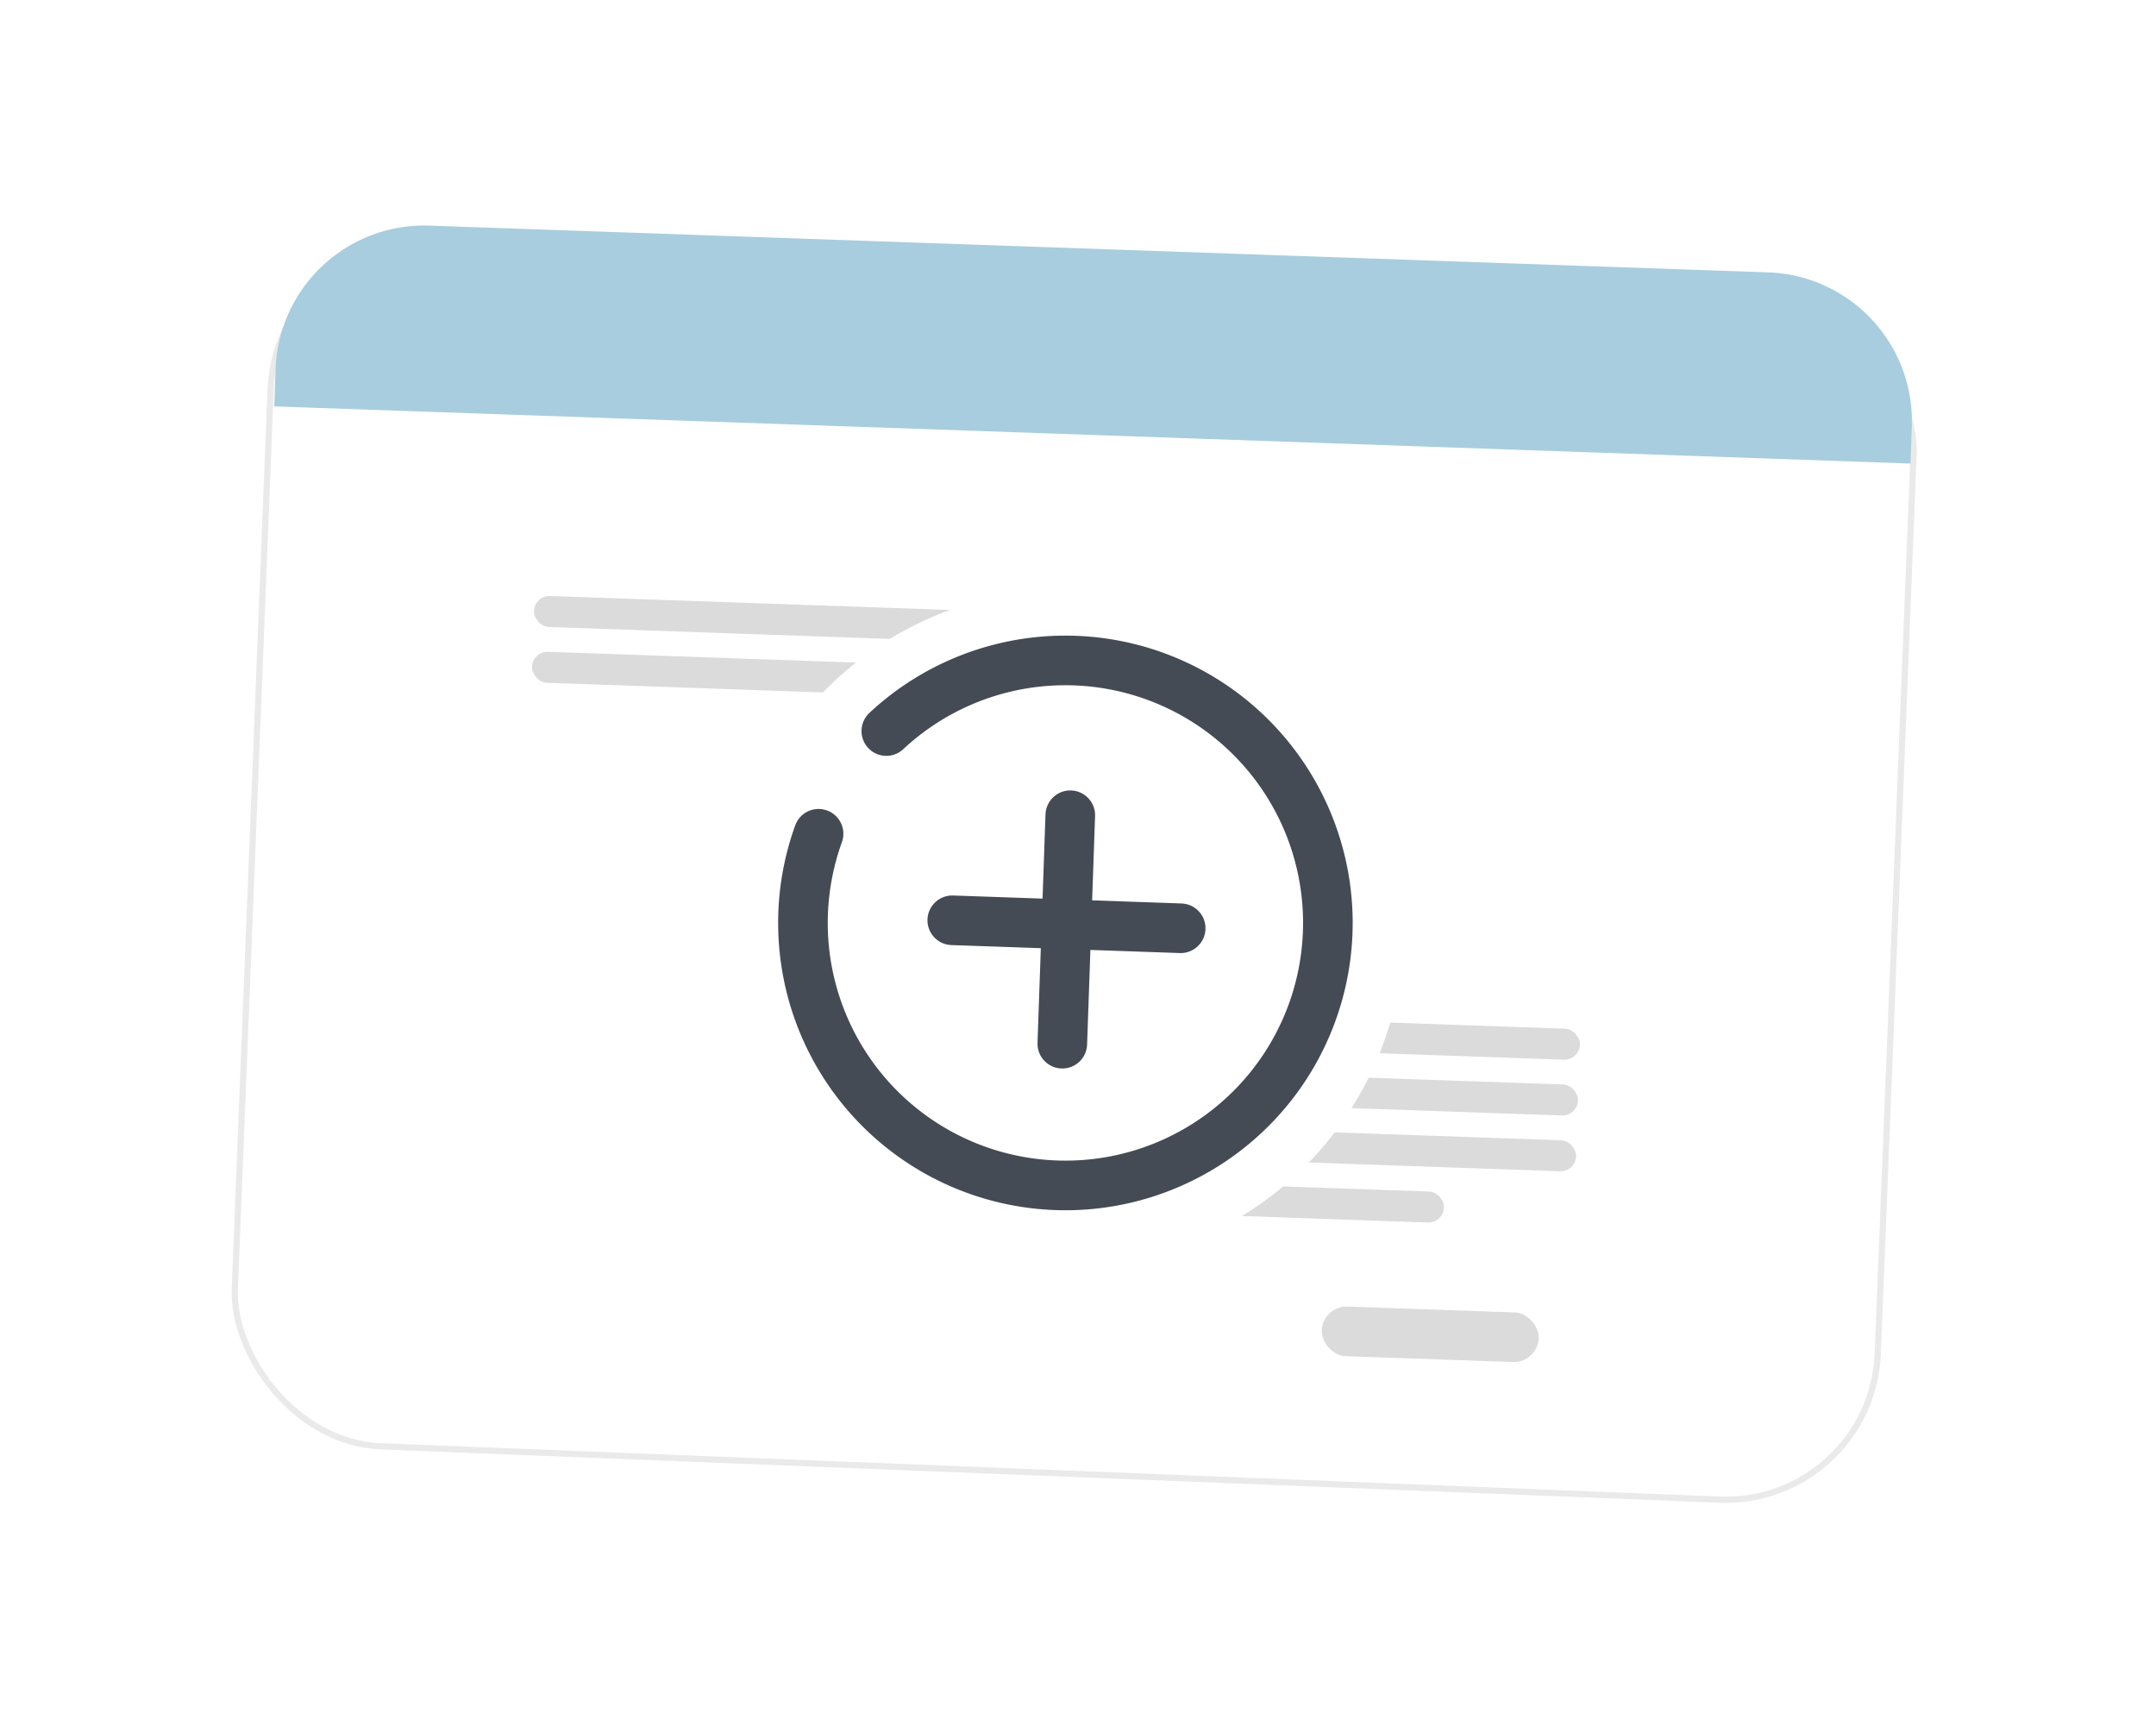 <svg xmlns="http://www.w3.org/2000/svg" xmlns:xlink="http://www.w3.org/1999/xlink" width="347.643" height="279.165" viewBox="0 0 347.643 279.165">
  <defs>
    <filter id="Rectangle_257" x="0" y="0" width="347.643" height="279.165" filterUnits="userSpaceOnUse">
      <feOffset dy="3" input="SourceAlpha"/>
      <feGaussianBlur stdDeviation="12.5" result="blur"/>
      <feFlood flood-opacity="0.161"/>
      <feComposite operator="in" in2="blur"/>
      <feComposite in="SourceGraphic"/>
    </filter>
    <filter id="Rectangle_266" x="30.343" y="55.395" width="289.911" height="112.445" filterUnits="userSpaceOnUse">
      <feOffset dy="3" input="SourceAlpha"/>
      <feGaussianBlur stdDeviation="7.5" result="blur-2"/>
      <feFlood flood-opacity="0.161"/>
      <feComposite operator="in" in2="blur-2"/>
      <feComposite in="SourceGraphic"/>
    </filter>
    <filter id="Rectangle_267" x="42.577" y="135.869" width="146.963" height="106.455" filterUnits="userSpaceOnUse">
      <feOffset dy="3" input="SourceAlpha"/>
      <feGaussianBlur stdDeviation="7.5" result="blur-3"/>
      <feFlood flood-opacity="0.161"/>
      <feComposite operator="in" in2="blur-3"/>
      <feComposite in="SourceGraphic"/>
    </filter>
  </defs>
  <g id="Group_482" data-name="Group 482" transform="translate(45.721 35.071) rotate(2)">
    <g transform="matrix(1, -0.03, 0.03, 1, -46.92, -33.45)" filter="url(#Rectangle_257)">
      <g id="Rectangle_257-2" data-name="Rectangle 257" transform="translate(45.27 35.53) rotate(2)" fill="#fff" stroke="#eaeaea" stroke-width="1">
        <rect width="264" height="193" rx="24" stroke="none"/>
        <rect x="-0.5" y="-0.5" width="265" height="194" rx="24.5" fill="none"/>
      </g>
    </g>
    <path id="Rectangle_258" data-name="Rectangle 258" d="M24,0H240a24,24,0,0,1,24,24v6a0,0,0,0,1,0,0H0a0,0,0,0,1,0,0V24A24,24,0,0,1,24,0Z" transform="translate(-0.435 0.479)" fill="#a8cdde"/>
    <g transform="matrix(1, -0.03, 0.03, 1, -46.92, -33.45)" filter="url(#Rectangle_266)">
      <rect id="Rectangle_266-2" data-name="Rectangle 266" width="243" height="59" rx="7" transform="translate(54.9 74.89) rotate(2)" fill="#fff"/>
    </g>
    <rect id="Rectangle_260" data-name="Rectangle 260" width="75" height="5" rx="2.5" transform="translate(42.565 59.479)" fill="#dbdbdb"/>
    <rect id="Rectangle_263" data-name="Rectangle 263" width="75" height="5" rx="2.5" transform="translate(138.565 123.479)" fill="#dbdbdb"/>
    <rect id="Rectangle_265" data-name="Rectangle 265" width="75" height="5" rx="2.5" transform="translate(138.565 132.479)" fill="#dbdbdb"/>
    <rect id="Rectangle_261" data-name="Rectangle 261" width="55" height="5" rx="2.5" transform="translate(42.565 68.479)" fill="#dbdbdb"/>
    <rect id="Rectangle_262" data-name="Rectangle 262" width="54" height="5" rx="2.5" transform="translate(138.565 150.479)" fill="#dbdbdb"/>
    <rect id="Rectangle_268" data-name="Rectangle 268" width="35" height="8" rx="4" transform="translate(173.565 169.479)" fill="#dbdbdb"/>
    <rect id="Rectangle_264" data-name="Rectangle 264" width="75" height="5" rx="2.5" transform="translate(138.565 141.479)" fill="#dbdbdb"/>
    <g transform="matrix(1, -0.03, 0.03, 1, -46.92, -33.45)" filter="url(#Rectangle_267)">
      <rect id="Rectangle_267-2" data-name="Rectangle 267" width="100" height="58" rx="7" transform="translate(67.1 155.37) rotate(2)" fill="#fff"/>
    </g>
    <g id="Group_481" data-name="Group 481" transform="translate(70.114 49.434)">
      <circle id="Ellipse_25" data-name="Ellipse 25" cx="54.5" cy="54.5" r="54.5" transform="translate(5.451 6.046)" fill="#fff"/>
      <path id="Path_145" data-name="Path 145" d="M42.3,0A42.32,42.32,0,1,1,23.01,4.662" transform="translate(0 59.818) rotate(-45)" fill="#fff" stroke="#454b54" stroke-linecap="round" stroke-width="8"/>
      <line id="Line_41" data-name="Line 41" y2="36.854" transform="translate(60.028 42.438)" fill="none" stroke="#454b54" stroke-linecap="round" stroke-width="8"/>
      <line id="Line_42" data-name="Line 42" y1="36.854" transform="translate(78.454 60.028) rotate(90)" fill="none" stroke="#454b54" stroke-linecap="round" stroke-width="8"/>
    </g>
  </g>
</svg>
